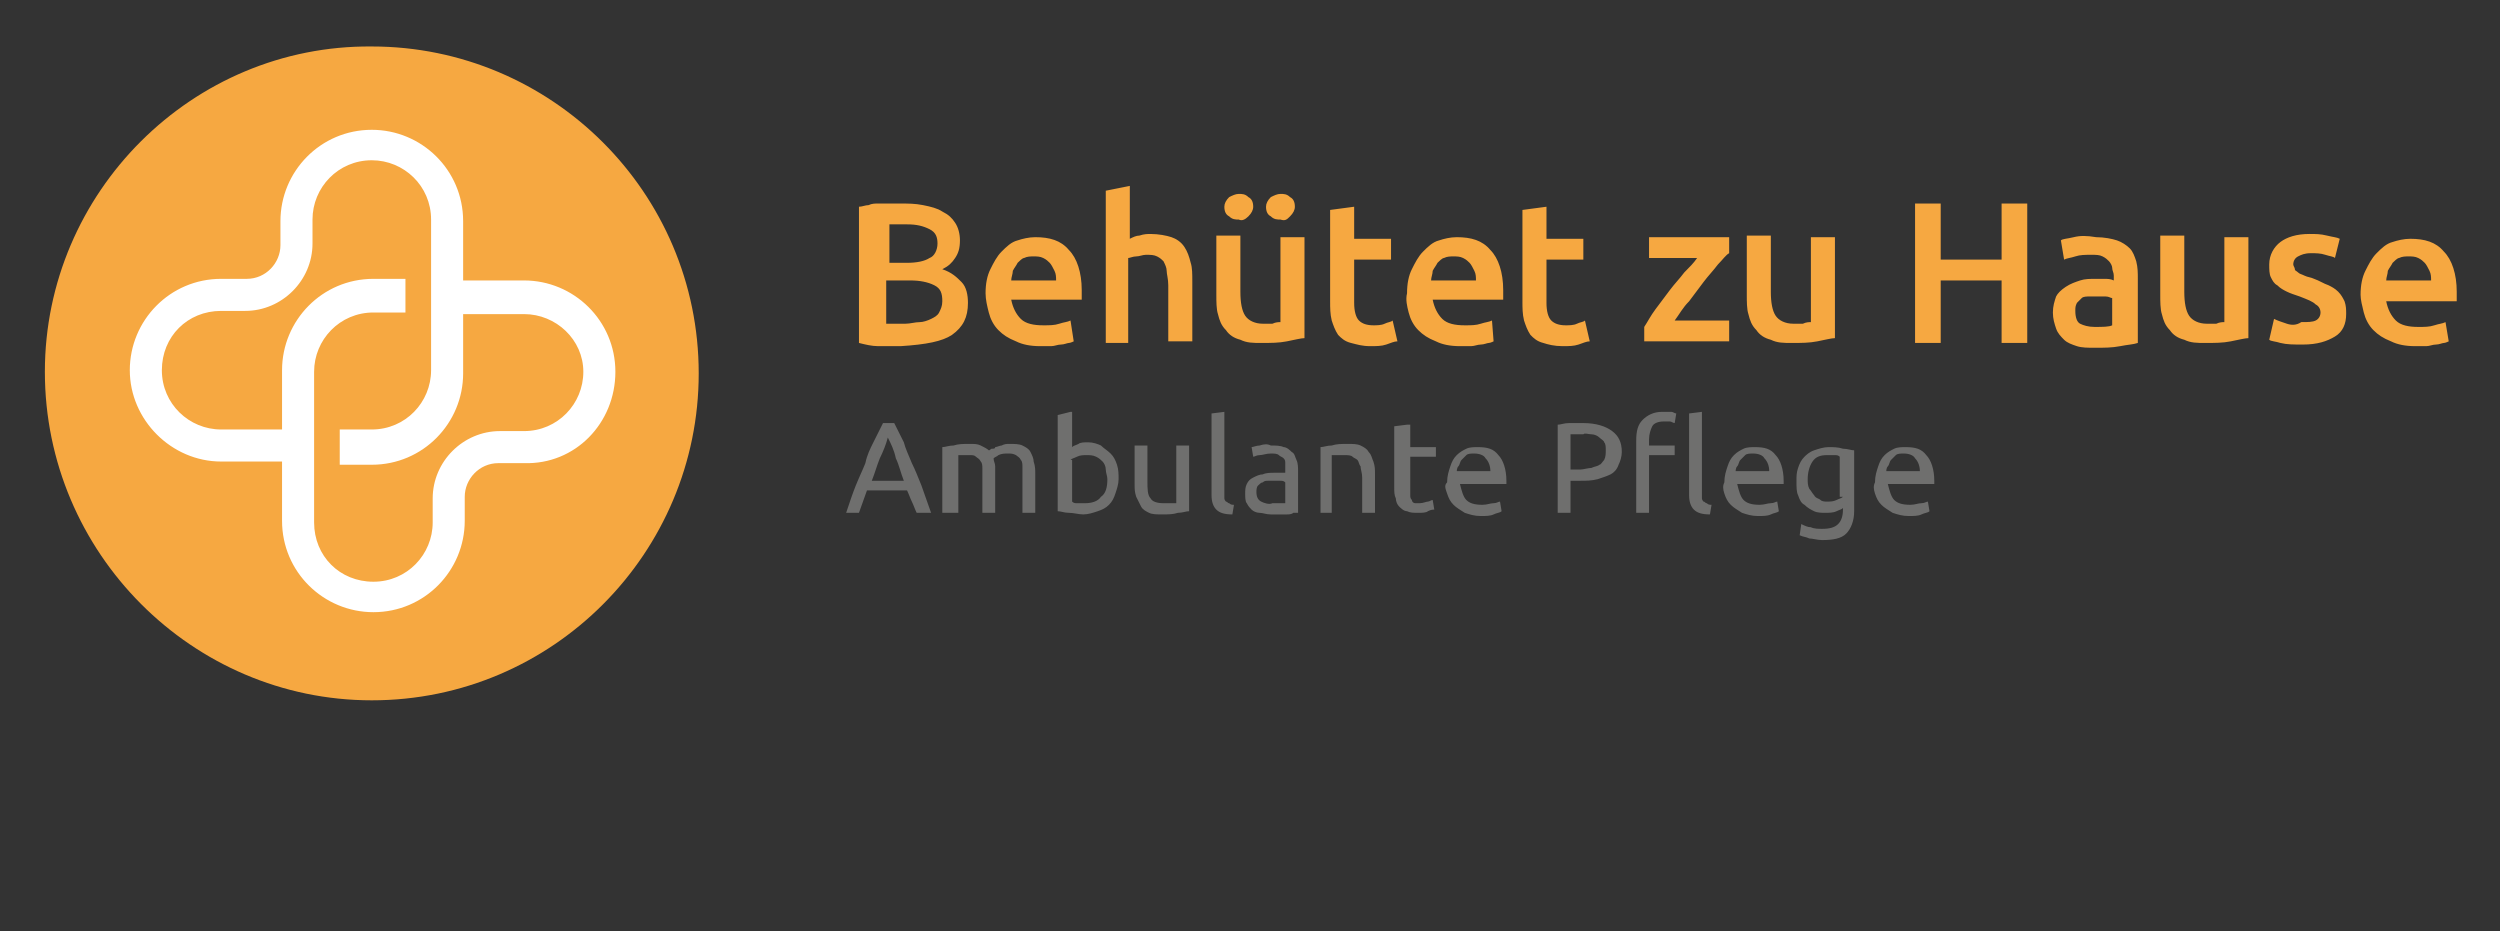 <?xml version="1.0" encoding="utf-8"?>
<!-- Generator: Adobe Illustrator 25.2.0, SVG Export Plug-In . SVG Version: 6.00 Build 0)  -->
<svg version="1.1" xmlns="http://www.w3.org/2000/svg" xmlns:xlink="http://www.w3.org/1999/xlink" x="0px" y="0px"
	 viewBox="0 0 156 58.1" style="enable-background:new 0 0 156 58.1;" xml:space="preserve">
<rect x="0" y="0" width="156" height="58.1" fill="#333333" stroke="none"/>
<style type="text/css">
	.st0{display:none;}
	.st1{display:inline;}
	.st2{fill:#7EBFC9;}
	.st3{fill:#FFFFFF;}
	.st4{fill:#706F6F;}
	.st5{fill:#6F6F6E;}
	.st6{fill:#F6A841;}
</style>
<g id="Ebene_1" class="st0">
	<g class="st1">
		<path class="st2" d="M28.9,55C43.3,55,55,43.3,55,28.9S43.3,2.8,28.9,2.8S2.8,14.5,2.8,28.9S14.5,55,28.9,55L28.9,55z"/>
		<path class="st3" d="M48.3,28.9c0-4-3.3-7.3-7.3-7.3h-4.9V17c0-4-3.3-7.3-7.3-7.3S21.5,13,21.5,17v2c0,1.5-1.2,2.7-2.6,2.7h-0.1
			l0,0h-1.9c-4,0-7.3,3.3-7.3,7.3s3.3,7.3,7.3,7.3h4.9V41c0,4,3.3,7.3,7.3,7.3s7.3-3.3,7.3-7.3v-2c0-1.5,1.2-2.7,2.6-2.7h0.1l0,0H41
			C45,36.2,48.3,32.9,48.3,28.9L48.3,28.9z M45.7,28.9c0,2.6-2.1,4.7-4.7,4.7h-1.8c0,0-0.1,0-0.2,0c-2.9,0-5.3,2.4-5.3,5.3v2
			c0,2.6-2.1,4.7-4.7,4.7s-4.7-2.1-4.7-4.7v-12c0-2.6,2.1-4.7,4.7-4.7h2.6v-2.6H29c-4,0-7.3,3.3-7.3,7.3v4.7h-4.9
			c-2.6,0-4.7-2.1-4.7-4.7s2.1-4.7,4.7-4.7h1.8c0,0,0.1,0,0.2,0c2.9,0,5.3-2.4,5.3-5.3v-2c0-2.6,2.1-4.7,4.7-4.7s4.7,2.1,4.7,4.7v12
			c0,2.6-2.1,4.7-4.7,4.7h-2.6v2.6h2.6c4,0,7.3-3.3,7.3-7.3v-4.7H41C43.6,24.2,45.7,26.3,45.7,28.9L45.7,28.9z"/>
		<path class="st4" d="M71.9,46.8c0.5-0.4,0.8-0.9,0.8-1.6c0-0.5-0.1-0.9-0.4-1.1c-0.2-0.3-0.6-0.5-1-0.6c0.3-0.1,0.6-0.3,0.7-0.6
			c0.2-0.3,0.3-0.6,0.3-1s-0.1-0.6-0.2-0.9c-0.2-0.2-0.4-0.4-0.6-0.6c-0.3-0.1-0.6-0.3-0.9-0.3C70.2,40,69.8,40,69.4,40
			c-0.1,0-0.3,0-0.5,0s-0.3,0-0.5,0s-0.3,0-0.5,0.1c-0.2,0-0.3,0-0.5,0.1v7c0.1,0,0.3,0.1,0.5,0.1s0.3,0,0.5,0.1c0.2,0,0.3,0,0.5,0
			s0.3,0,0.5,0C70.5,47.4,71.4,47.2,71.9,46.8L71.9,46.8z M69.7,44c0.3,0,0.6,0,0.8,0.1c0.2,0,0.4,0.1,0.6,0.2
			c0.2,0.1,0.3,0.2,0.4,0.4s0.1,0.4,0.1,0.6c0,0.3-0.1,0.5-0.2,0.7s-0.3,0.3-0.5,0.4c-0.2,0.1-0.4,0.2-0.7,0.2
			c-0.3,0-0.5,0.1-0.8,0.1c-0.2,0-0.3,0-0.4,0s-0.2,0-0.3,0c-0.1,0-0.2,0-0.3,0V44H69.7L69.7,44z M68.4,40.9c0.1,0,0.2,0,0.4,0
			s0.3,0,0.6,0c0.3,0,0.5,0,0.7,0.1c0.2,0,0.4,0.1,0.6,0.2c0.2,0.1,0.3,0.2,0.4,0.3s0.1,0.3,0.1,0.5s0,0.4-0.1,0.5s-0.2,0.3-0.4,0.4
			c-0.2,0.1-0.4,0.2-0.6,0.2s-0.5,0.1-0.7,0.1h-1.1L68.4,40.9L68.4,40.9z M75.1,41.9c-0.3,0.1-0.6,0.2-0.8,0.2v5.2h1v-4.5
			c0.1,0,0.2,0,0.3-0.1c0.2,0,0.4-0.1,0.5-0.1c0.3,0,0.5,0,0.7,0.1c0.2,0,0.3,0.1,0.4,0.1l0.2-0.8c0,0-0.1,0-0.2,0s-0.2,0-0.3-0.1
			c-0.1,0-0.2,0-0.3,0c-0.1,0-0.2,0-0.3,0C75.8,41.8,75.4,41.8,75.1,41.9L75.1,41.9z M79.2,46.4c-0.2-0.1-0.3-0.4-0.3-0.7
			c0-0.2,0-0.3,0.1-0.5c0.1-0.1,0.2-0.2,0.3-0.3c0.1-0.1,0.3-0.1,0.4-0.1c0.2,0,0.3,0,0.5,0s0.4,0,0.6,0s0.3,0.1,0.3,0.1v1.6
			c-0.1,0-0.3,0-0.4,0.1c-0.2,0-0.4,0-0.6,0C79.8,46.6,79.5,46.5,79.2,46.4L79.2,46.4z M79.1,41.9c-0.3,0.1-0.5,0.1-0.6,0.2l0.1,0.8
			c0.1,0,0.3-0.1,0.5-0.1s0.5-0.1,0.8-0.1c0.2,0,0.5,0,0.6,0.1s0.3,0.2,0.4,0.3s0.2,0.3,0.2,0.4c0,0.2,0.1,0.3,0.1,0.5v0.3h-0.1
			c-0.1,0-0.2,0-0.2,0c-0.1,0-0.2,0-0.3,0c-0.1,0-0.2,0-0.3,0c-0.3,0-0.6,0-0.9,0.1s-0.5,0.2-0.7,0.3s-0.4,0.3-0.5,0.5
			C78.1,45.4,78,45.7,78,46s0.1,0.6,0.2,0.8s0.2,0.4,0.4,0.5s0.4,0.2,0.7,0.3c0.3,0.1,0.5,0.1,0.8,0.1c0.2,0,0.4,0,0.6,0
			s0.4,0,0.6-0.1c0.2,0,0.4,0,0.5-0.1c0.1,0,0.3,0,0.3-0.1V44c0-0.3,0-0.6-0.1-0.8c-0.1-0.3-0.2-0.5-0.3-0.7
			c-0.2-0.2-0.4-0.3-0.6-0.4c-0.3-0.1-0.6-0.2-1-0.2C79.7,41.8,79.4,41.8,79.1,41.9L79.1,41.9z M88.1,41.9h-1v4.5c0,0-0.1,0-0.2,0
			s-0.2,0-0.3,0c-0.1,0-0.2,0-0.3,0c-0.1,0-0.2,0-0.3,0c-0.5,0-0.8-0.1-1-0.4c-0.2-0.3-0.3-0.8-0.3-1.4v-2.8h-1v3c0,0.4,0,0.7,0.1,1
			s0.2,0.6,0.4,0.8c0.2,0.2,0.4,0.4,0.7,0.5c0.3,0.1,0.6,0.2,1,0.2c0.5,0,0.9,0,1.3-0.1s0.7-0.1,0.9-0.2L88.1,41.9L88.1,41.9z
			 M89.9,47.3h1v-4.5c0,0,0.1,0,0.2,0s0.2,0,0.3,0c0.1,0,0.2,0,0.3,0c0.1,0,0.2,0,0.3,0c0.3,0,0.5,0,0.6,0.1
			c0.2,0.1,0.3,0.2,0.4,0.3s0.2,0.3,0.2,0.6c0,0.2,0.1,0.5,0.1,0.8v2.8h1v-3c0-0.4,0-0.7-0.1-1s-0.2-0.6-0.4-0.8
			c-0.2-0.2-0.4-0.4-0.7-0.5c-0.3-0.1-0.6-0.2-1.1-0.2c-0.5,0-0.9,0-1.3,0.1s-0.7,0.1-0.9,0.2L89.9,47.3L89.9,47.3z M96.2,46.5
			c-0.2-0.1-0.4-0.1-0.5-0.2l-0.2,0.8c0.1,0,0.3,0.1,0.5,0.2c0.3,0.1,0.6,0.1,1.1,0.1c0.7,0,1.2-0.1,1.6-0.4
			c0.4-0.3,0.6-0.6,0.6-1.1c0-0.3,0-0.5-0.1-0.6c-0.1-0.2-0.2-0.3-0.3-0.5c-0.1-0.1-0.3-0.2-0.5-0.3s-0.4-0.2-0.7-0.3
			c-0.2-0.1-0.4-0.1-0.5-0.2c-0.1-0.1-0.3-0.1-0.3-0.2c-0.1-0.1-0.2-0.2-0.2-0.2c0-0.1-0.1-0.2-0.1-0.3c0-0.2,0.1-0.4,0.3-0.5
			c0.2-0.1,0.4-0.2,0.7-0.2c0.3,0,0.6,0,0.8,0.1c0.2,0.1,0.4,0.1,0.5,0.2L99,42c-0.1,0-0.1,0-0.2-0.1c-0.1,0-0.2-0.1-0.3-0.1
			c-0.1,0-0.3,0-0.4-0.1c-0.2,0-0.3,0-0.5,0c-0.6,0-1.1,0.1-1.4,0.4c-0.4,0.3-0.5,0.7-0.5,1.1c0,0.2,0,0.4,0.1,0.6
			c0.1,0.2,0.2,0.3,0.3,0.4c0.1,0.1,0.3,0.2,0.5,0.3s0.4,0.2,0.6,0.3c0.4,0.2,0.7,0.3,0.9,0.5c0.2,0.1,0.3,0.3,0.3,0.6
			c0,0.2-0.1,0.4-0.3,0.5c-0.2,0.1-0.5,0.2-0.9,0.2C96.8,46.6,96.4,46.6,96.2,46.5L96.2,46.5z M103.4,47.4c0.1,0,0.3,0,0.4-0.1
			s0.2-0.1,0.4-0.1c0.1,0,0.2-0.1,0.2-0.1l-0.1-0.8c-0.1,0.1-0.3,0.1-0.5,0.2c-0.2,0-0.4,0.1-0.7,0.1c-0.3,0-0.6,0-0.8-0.1
			c-0.2-0.1-0.4-0.2-0.5-0.4s-0.2-0.4-0.3-0.6c-0.1-0.2-0.1-0.5-0.1-0.8c0-0.6,0.1-1.1,0.4-1.5c0.3-0.3,0.7-0.5,1.2-0.5
			c0.2,0,0.4,0,0.6,0.1c0.2,0,0.4,0.1,0.5,0.2l0.2-0.8c-0.2-0.1-0.5-0.2-0.7-0.2s-0.5-0.1-0.7-0.1c-0.4,0-0.8,0.1-1.1,0.2
			c-0.3,0.1-0.6,0.3-0.8,0.6c-0.2,0.3-0.4,0.6-0.5,0.9c-0.1,0.3-0.2,0.7-0.2,1.1s0.1,0.8,0.2,1.1c0.1,0.3,0.3,0.6,0.5,0.9
			c0.2,0.2,0.5,0.4,0.8,0.6c0.3,0.1,0.7,0.2,1.1,0.2C103.1,47.4,103.3,47.4,103.4,47.4L103.4,47.4z M106.6,47.3v-4.5
			c0,0,0.1,0,0.2-0.1c0.1,0,0.2,0,0.3-0.1c0.1,0,0.2,0,0.3,0c0.1,0,0.2,0,0.3,0c0.3,0,0.5,0,0.6,0.1c0.2,0.1,0.3,0.2,0.4,0.3
			s0.2,0.3,0.2,0.6c0,0.2,0.1,0.5,0.1,0.8v2.8h1v-3c0-0.4,0-0.7-0.1-1s-0.2-0.6-0.4-0.8c-0.2-0.2-0.4-0.4-0.7-0.5
			c-0.3-0.1-0.6-0.2-1.1-0.2c-0.2,0-0.4,0-0.6,0.1c-0.2,0-0.4,0.1-0.6,0.2v-2.8l-1,0.2v7.9H106.6L106.6,47.3z M116.8,47.3
			c0.3-0.7,0.6-1.5,0.9-2.4c0.3-0.9,0.6-1.9,0.9-3h-1c-0.1,0.3-0.2,0.7-0.2,1.1c-0.1,0.4-0.2,0.8-0.3,1.1c-0.1,0.4-0.2,0.7-0.3,1.1
			c-0.1,0.4-0.2,0.7-0.3,0.9c-0.1-0.3-0.2-0.7-0.3-1c-0.1-0.4-0.2-0.7-0.3-1.1c-0.1-0.4-0.2-0.7-0.3-1.1c-0.1-0.4-0.2-0.7-0.2-1
			h-0.8c-0.1,0.3-0.2,0.6-0.2,1c-0.1,0.4-0.2,0.7-0.3,1.1c-0.1,0.4-0.2,0.7-0.3,1.1c-0.1,0.4-0.2,0.7-0.3,1
			c-0.1-0.3-0.2-0.6-0.3-0.9c-0.1-0.4-0.2-0.7-0.3-1.1c-0.1-0.4-0.2-0.8-0.3-1.1c-0.1-0.4-0.2-0.7-0.2-1.1h-1c0.3,1.1,0.6,2,0.9,3
			c0.3,0.9,0.6,1.7,0.9,2.4h0.8c0.2-0.5,0.4-1.1,0.6-1.7c0.2-0.6,0.4-1.3,0.6-2c0.2,0.7,0.4,1.4,0.6,2c0.2,0.6,0.4,1.2,0.6,1.7
			H116.8L116.8,47.3z M119.5,45.7c0.1,0.3,0.3,0.6,0.5,0.9c0.2,0.2,0.5,0.4,0.8,0.6c0.3,0.1,0.7,0.2,1.2,0.2c0.4,0,0.7,0,1-0.1
			s0.5-0.1,0.6-0.2l-0.1-0.8c-0.1,0.1-0.3,0.1-0.5,0.2c-0.2,0.1-0.5,0.1-0.9,0.1c-0.6,0-1-0.1-1.3-0.4c-0.3-0.3-0.4-0.7-0.5-1.3h3.7
			c0-0.1,0-0.1,0-0.2c0-0.1,0-0.1,0-0.2c0-0.9-0.2-1.6-0.6-2.1s-0.9-0.7-1.7-0.7c-0.3,0-0.6,0.1-0.9,0.2c-0.3,0.1-0.6,0.3-0.8,0.5
			s-0.4,0.5-0.5,0.9s-0.2,0.8-0.2,1.2C119.3,45,119.4,45.4,119.5,45.7L119.5,45.7z M120.4,44.1c0-0.2,0.1-0.4,0.1-0.5
			c0.1-0.2,0.2-0.3,0.3-0.5c0.1-0.1,0.3-0.3,0.4-0.3c0.2-0.1,0.4-0.1,0.6-0.1c0.4,0,0.7,0.1,0.9,0.4c0.2,0.3,0.3,0.6,0.3,1.1h-2.6
			V44.1z M126.5,41.9h-1v5.4h1V41.9L126.5,41.9z M126.4,40.8c0.1-0.1,0.2-0.3,0.2-0.5s-0.1-0.3-0.2-0.5c-0.1-0.1-0.3-0.2-0.4-0.2
			c-0.2,0-0.3,0.1-0.4,0.2c-0.1,0.1-0.2,0.3-0.2,0.5s0.1,0.3,0.2,0.5c0.1,0.1,0.3,0.2,0.4,0.2C126.1,40.9,126.3,40.9,126.4,40.8
			L126.4,40.8z M131.6,47c0,0.5-0.1,0.9-0.4,1.1c-0.3,0.2-0.7,0.3-1.2,0.3c-0.3,0-0.6,0-0.9-0.1c-0.3-0.1-0.5-0.1-0.7-0.2l-0.2,0.8
			c0.2,0.1,0.5,0.1,0.8,0.2c0.3,0.1,0.6,0.1,1,0.1c0.9,0,1.5-0.2,1.9-0.6c0.4-0.4,0.6-1,0.6-1.8V42c-0.2-0.1-0.5-0.1-0.8-0.2
			c-0.3-0.1-0.7-0.1-1.2-0.1c-0.4,0-0.8,0.1-1.1,0.2c-0.3,0.1-0.6,0.3-0.8,0.6c-0.2,0.2-0.4,0.5-0.5,0.8s-0.2,0.7-0.2,1.1
			c0,0.4,0.1,0.8,0.2,1.2c0.1,0.3,0.3,0.6,0.5,0.8s0.5,0.4,0.8,0.5s0.6,0.2,0.9,0.2c0.3,0,0.6,0,0.8-0.1s0.4-0.2,0.5-0.2L131.6,47
			L131.6,47z M131.6,45.9c-0.1,0.1-0.3,0.2-0.5,0.3s-0.4,0.1-0.7,0.1c-0.2,0-0.4,0-0.5-0.1c-0.2-0.1-0.3-0.2-0.5-0.3
			c-0.1-0.1-0.2-0.3-0.3-0.5c-0.1-0.2-0.1-0.5-0.1-0.8c0-0.6,0.1-1,0.4-1.3c0.3-0.3,0.7-0.5,1.2-0.5c0.3,0,0.5,0,0.7,0
			s0.3,0.1,0.4,0.1L131.6,45.9L131.6,45.9z M136.8,45.7c0.1,0.3,0.3,0.6,0.5,0.9c0.2,0.2,0.5,0.4,0.8,0.6c0.3,0.1,0.7,0.2,1.2,0.2
			c0.4,0,0.7,0,1-0.1c0.3-0.1,0.5-0.1,0.6-0.2l-0.1-0.8c-0.1,0.1-0.3,0.1-0.5,0.2c-0.2,0.1-0.5,0.1-0.9,0.1c-0.6,0-1-0.1-1.3-0.4
			c-0.3-0.3-0.4-0.7-0.5-1.3h3.7c0-0.1,0-0.1,0-0.2c0-0.1,0-0.1,0-0.2c0-0.9-0.2-1.6-0.6-2.1c-0.4-0.5-0.9-0.7-1.7-0.7
			c-0.3,0-0.6,0.1-0.9,0.2c-0.3,0.1-0.6,0.3-0.8,0.5s-0.4,0.5-0.5,0.9s-0.2,0.8-0.2,1.2C136.7,45,136.7,45.4,136.8,45.7L136.8,45.7z
			 M137.7,44.1c0-0.2,0.1-0.4,0.1-0.5c0.1-0.2,0.2-0.3,0.3-0.5c0.1-0.1,0.3-0.3,0.4-0.3c0.2-0.1,0.4-0.1,0.6-0.1
			c0.4,0,0.7,0.1,0.9,0.4c0.2,0.3,0.3,0.6,0.3,1.1h-2.6V44.1z M143.6,46.3c-0.1-0.1-0.3-0.2-0.5-0.2s-0.4,0.1-0.5,0.2
			c-0.1,0.1-0.2,0.3-0.2,0.5s0.1,0.3,0.2,0.5c0.1,0.1,0.3,0.2,0.5,0.2s0.4-0.1,0.5-0.2c0.1-0.1,0.2-0.3,0.2-0.5
			S143.7,46.4,143.6,46.3L143.6,46.3z M150.8,40.1c-0.4,1.1-0.7,2.1-1.1,3.2c-0.4,1-0.7,2-1.1,2.8c-0.4-0.9-0.7-1.8-1.1-2.8
			c-0.4-1-0.7-2.1-1.1-3.1h-1.1c0.3,0.8,0.5,1.5,0.7,2.1s0.5,1.3,0.7,1.8c0.2,0.6,0.5,1.1,0.7,1.7c0.2,0.5,0.5,1.1,0.7,1.6h0.9
			c0.2-0.5,0.5-1,0.7-1.6c0.2-0.5,0.5-1.1,0.7-1.7c0.2-0.6,0.5-1.2,0.7-1.8s0.5-1.3,0.8-2.1h-1.1V40.1z M153,46.3
			c-0.1-0.1-0.3-0.2-0.5-0.2s-0.4,0.1-0.5,0.2c-0.1,0.1-0.2,0.3-0.2,0.5s0.1,0.3,0.2,0.5c0.1,0.1,0.3,0.2,0.5,0.2s0.4-0.1,0.5-0.2
			c0.1-0.1,0.2-0.3,0.2-0.5S153.1,46.4,153,46.3L153,46.3z"/>
		<path class="st4" d="M71.8,35c-0.1,0-0.2,0.1-0.4,0.1c-0.2,0-0.5,0-0.7,0c-0.4,0-0.8-0.1-1.1-0.2c-0.3-0.1-0.6-0.3-0.8-0.6
			c-0.2-0.3-0.4-0.6-0.5-0.9c-0.1-0.4-0.2-0.7-0.2-1.2c0-0.4,0.1-0.8,0.2-1.2s0.3-0.7,0.5-0.9c0.2-0.2,0.5-0.4,0.8-0.6
			c0.3-0.1,0.6-0.2,1-0.2c0.3,0,0.7,0,1,0.1s0.6,0.2,0.8,0.3l0.3-0.8c0,0-0.1-0.1-0.2-0.1c-0.1-0.1-0.3-0.1-0.4-0.2
			c-0.2-0.1-0.4-0.1-0.6-0.1c-0.3,0-0.5-0.1-0.9-0.1c-0.5,0-0.9,0.1-1.3,0.2c-0.4,0.2-0.8,0.4-1.1,0.7c-0.3,0.3-0.6,0.7-0.7,1.2
			c-0.2,0.5-0.3,1-0.3,1.6c0,0.6,0.1,1.1,0.2,1.6c0.2,0.5,0.4,0.9,0.7,1.2c0.3,0.3,0.7,0.6,1.1,0.7c0.4,0.2,0.9,0.2,1.4,0.2
			c0.2,0,0.5,0,0.7,0s0.5-0.1,0.7-0.1s0.4-0.1,0.5-0.1c0.2,0,0.3-0.1,0.4-0.1v-3.4h-1L71.8,35L71.8,35z M74.4,34.3
			c0.1,0.3,0.3,0.6,0.5,0.9c0.2,0.2,0.5,0.4,0.8,0.6c0.3,0.1,0.7,0.2,1.2,0.2c0.4,0,0.7,0,1-0.1s0.5-0.1,0.6-0.2l-0.1-0.8
			c-0.1,0.1-0.3,0.1-0.5,0.2c-0.2,0.1-0.5,0.1-0.9,0.1c-0.6,0-1-0.1-1.3-0.4c-0.3-0.3-0.4-0.7-0.5-1.3h3.7c0-0.1,0-0.1,0-0.2
			c0-0.1,0-0.1,0-0.2c0-0.9-0.2-1.6-0.6-2.1c-0.4-0.5-0.9-0.7-1.7-0.7c-0.3,0-0.6,0.1-0.9,0.2s-0.6,0.3-0.8,0.5
			c-0.2,0.2-0.4,0.5-0.5,0.9s-0.2,0.8-0.2,1.2C74.3,33.6,74.3,34,74.4,34.3L74.4,34.3z M75.3,32.7c0-0.2,0.1-0.4,0.1-0.5
			c0.1-0.2,0.2-0.3,0.3-0.5c0.1-0.1,0.3-0.3,0.4-0.3c0.2-0.1,0.4-0.1,0.6-0.1c0.4,0,0.7,0.1,0.9,0.4c0.2,0.3,0.3,0.6,0.3,1.1
			L75.3,32.7L75.3,32.7z M80.4,35.9h1v-4.5c0,0,0.1,0,0.2,0s0.2,0,0.3,0c0.1,0,0.2,0,0.3,0c0.1,0,0.2,0,0.3,0c0.2,0,0.4,0,0.6,0.1
			c0.1,0.1,0.3,0.2,0.4,0.3c0.1,0.2,0.1,0.3,0.2,0.6c0,0.2,0.1,0.5,0.1,0.8V36h1v-3c0-0.2,0-0.5,0-0.7c0-0.2-0.1-0.4-0.1-0.6
			c0.1-0.1,0.2-0.1,0.4-0.2c0.2-0.1,0.5-0.1,0.8-0.1c0.2,0,0.4,0,0.6,0.1c0.1,0.1,0.3,0.2,0.4,0.3c0.1,0.2,0.1,0.3,0.2,0.6
			c0,0.2,0,0.5,0,0.8V36h1v-3c0-0.4,0-0.7-0.1-1c-0.1-0.3-0.2-0.6-0.3-0.8c-0.1-0.2-0.4-0.4-0.6-0.5c-0.3-0.1-0.6-0.2-1-0.2
			c-0.2,0-0.4,0-0.6,0.1c-0.2,0-0.4,0.1-0.5,0.2c-0.2,0.1-0.3,0.1-0.4,0.2c-0.1,0.1-0.2,0.1-0.2,0.1c-0.2-0.2-0.4-0.3-0.6-0.4
			s-0.5-0.1-0.9-0.1c-0.5,0-0.9,0-1.3,0.1s-0.7,0.1-0.9,0.2v5H80.4z M89.3,34.3c0.1,0.3,0.3,0.6,0.5,0.9c0.2,0.2,0.5,0.4,0.8,0.6
			c0.3,0.1,0.7,0.2,1.2,0.2c0.4,0,0.7,0,1-0.1s0.5-0.1,0.6-0.2l-0.1-0.8C93.2,35,93,35,92.8,35.1c-0.2,0.1-0.5,0.1-0.9,0.1
			c-0.6,0-1-0.1-1.3-0.4c-0.3-0.3-0.4-0.7-0.5-1.3h3.7c0-0.1,0-0.1,0-0.2c0-0.1,0-0.1,0-0.2c0-0.9-0.2-1.6-0.6-2.1
			c-0.4-0.5-0.9-0.7-1.7-0.7c-0.3,0-0.6,0.1-0.9,0.2S90,30.8,89.8,31c-0.2,0.2-0.4,0.5-0.5,0.9s-0.2,0.8-0.2,1.2
			C89.2,33.6,89.2,34,89.3,34.3L89.3,34.3z M90.2,32.7c0-0.2,0.1-0.4,0.1-0.5c0.1-0.2,0.2-0.3,0.3-0.5c0.1-0.1,0.3-0.3,0.4-0.3
			c0.2-0.1,0.4-0.1,0.6-0.1c0.4,0,0.7,0.1,0.9,0.4c0.2,0.3,0.3,0.6,0.3,1.1L90.2,32.7L90.2,32.7z M96.3,30.5h-1v5.4h1V30.5
			L96.3,30.5z M96.2,29.3c0.1-0.1,0.2-0.3,0.2-0.5c0-0.2-0.1-0.3-0.2-0.5c-0.1-0.1-0.3-0.2-0.4-0.2c-0.2,0-0.3,0.1-0.4,0.2
			s-0.2,0.3-0.2,0.5c0,0.2,0.1,0.3,0.2,0.5c0.1,0.1,0.3,0.2,0.4,0.2C96,29.5,96.1,29.4,96.2,29.3L96.2,29.3z M98,35.9h1v-4.5
			c0,0,0.1,0,0.2,0s0.2,0,0.3,0c0.1,0,0.2,0,0.3,0c0.1,0,0.2,0,0.3,0c0.3,0,0.5,0,0.6,0.1c0.2,0.1,0.3,0.2,0.4,0.3
			c0.1,0.1,0.2,0.3,0.2,0.6c0,0.2,0.1,0.5,0.1,0.8V36h1v-3c0-0.4,0-0.7-0.1-1c-0.1-0.3-0.2-0.6-0.4-0.8c-0.2-0.2-0.4-0.4-0.7-0.5
			c-0.3-0.1-0.6-0.2-1.1-0.2c-0.5,0-0.9,0-1.3,0.1s-0.7,0.1-0.9,0.2L98,35.9L98,35.9z M104.4,35c-0.2-0.1-0.4-0.1-0.5-0.2l-0.2,0.8
			c0.1,0,0.3,0.1,0.5,0.2c0.3,0.1,0.6,0.1,1.1,0.1c0.7,0,1.2-0.1,1.6-0.4c0.4-0.3,0.6-0.6,0.6-1.1c0-0.3,0-0.5-0.1-0.6
			c-0.1-0.2-0.2-0.3-0.3-0.5c-0.1-0.1-0.3-0.2-0.5-0.3s-0.4-0.2-0.7-0.3c-0.2-0.1-0.4-0.1-0.5-0.2c-0.1-0.1-0.3-0.1-0.3-0.2
			c-0.1-0.1-0.2-0.2-0.2-0.2c0-0.1-0.1-0.2-0.1-0.3c0-0.2,0.1-0.4,0.3-0.5c0.2-0.1,0.4-0.2,0.7-0.2c0.3,0,0.6,0,0.8,0.1
			c0.2,0.1,0.4,0.1,0.5,0.2l0.2-0.8c-0.1,0-0.1,0-0.2-0.1c-0.1,0-0.2-0.1-0.3-0.1c-0.1,0-0.3,0-0.4-0.1c-0.2,0-0.3,0-0.5,0
			c-0.6,0-1.1,0.1-1.4,0.4c-0.4,0.3-0.5,0.7-0.5,1.1c0,0.2,0,0.4,0.1,0.6c0.1,0.2,0.2,0.3,0.3,0.4c0.1,0.1,0.3,0.2,0.5,0.3
			s0.4,0.2,0.6,0.3c0.4,0.2,0.7,0.3,0.9,0.5c0.2,0.1,0.3,0.3,0.3,0.6c0,0.2-0.1,0.4-0.3,0.5c-0.2,0.1-0.5,0.2-0.9,0.2
			C104.9,35.2,104.6,35.1,104.4,35L104.4,35z M109.8,35c-0.2-0.1-0.3-0.4-0.3-0.7c0-0.2,0-0.3,0.1-0.5c0.1-0.1,0.2-0.2,0.3-0.3
			c0.1-0.1,0.3-0.1,0.4-0.1c0.2,0,0.3,0,0.5,0s0.4,0,0.6,0s0.3,0.1,0.3,0.1v1.6c-0.1,0-0.3,0-0.4,0.1c-0.2,0-0.4,0-0.6,0
			C110.4,35.2,110.1,35.1,109.8,35L109.8,35z M109.7,30.4c-0.3,0.1-0.5,0.1-0.6,0.2l0.1,0.8c0.1,0,0.3-0.1,0.5-0.1s0.5-0.1,0.8-0.1
			c0.2,0,0.5,0,0.6,0.1c0.2,0.1,0.3,0.2,0.4,0.3c0.1,0.1,0.2,0.3,0.2,0.4c0,0.2,0.1,0.3,0.1,0.5v0.3h-0.1c-0.1,0-0.2,0-0.2,0
			c-0.1,0-0.2,0-0.3,0c-0.1,0-0.2,0-0.3,0c-0.3,0-0.6,0-0.9,0.1s-0.5,0.2-0.7,0.3c-0.2,0.1-0.4,0.3-0.5,0.5s-0.2,0.5-0.2,0.8
			s0.1,0.6,0.2,0.8s0.2,0.4,0.4,0.5c0.2,0.1,0.4,0.2,0.7,0.3c0.3,0.1,0.5,0.1,0.8,0.1c0.2,0,0.4,0,0.6,0s0.4,0,0.6-0.1
			c0.2,0,0.4,0,0.5-0.1c0.1,0,0.3,0,0.3-0.1v-3.4c0-0.3,0-0.6-0.1-0.8c-0.1-0.3-0.2-0.5-0.3-0.7c-0.2-0.2-0.4-0.3-0.6-0.4
			c-0.3-0.1-0.6-0.2-1-0.2C110.3,30.3,110,30.4,109.7,30.4L109.7,30.4z M114.4,35.9h1v-4.5c0,0,0.1,0,0.2,0s0.2,0,0.3,0
			c0.1,0,0.2,0,0.3,0s0.2,0,0.3,0c0.2,0,0.4,0,0.6,0.1c0.1,0.1,0.3,0.2,0.4,0.3s0.1,0.3,0.2,0.6c0,0.2,0.1,0.5,0.1,0.8V36h1v-3
			c0-0.2,0-0.5,0-0.7c0-0.2-0.1-0.4-0.1-0.6c0.1-0.1,0.2-0.1,0.4-0.2c0.2-0.1,0.5-0.1,0.8-0.1c0.2,0,0.4,0,0.6,0.1
			c0.1,0.1,0.3,0.2,0.4,0.3c0.1,0.2,0.1,0.3,0.2,0.6c0,0.2,0,0.5,0,0.8V36h1v-3c0-0.4,0-0.7-0.1-1c-0.1-0.3-0.2-0.6-0.3-0.8
			c-0.1-0.2-0.4-0.4-0.6-0.5c-0.3-0.1-0.6-0.2-1-0.2c-0.2,0-0.4,0-0.6,0.1c-0.2,0-0.4,0.1-0.5,0.2c-0.2,0.1-0.3,0.1-0.4,0.2
			c-0.1,0.1-0.2,0.1-0.2,0.1c-0.2-0.2-0.4-0.3-0.6-0.4s-0.5-0.1-0.9-0.1c-0.5,0-0.9,0-1.3,0.1s-0.7,0.1-0.9,0.2v5H114.4z
			 M126.7,28.4c-0.3,0.4-0.5,0.9-0.5,1.6v5.9h1v-4.6h2.1v-0.8h-2.1V30c0-0.4,0.1-0.7,0.3-1c0.2-0.2,0.5-0.4,0.9-0.4
			c0.2,0,0.4,0,0.6,0.1c0.2,0,0.3,0.1,0.4,0.1l0.2-0.8c-0.1,0-0.2-0.1-0.4-0.1s-0.4-0.1-0.7-0.1C127.5,27.8,127,28,126.7,28.4
			L126.7,28.4z M134.6,30.5h-1V35c0,0-0.1,0-0.2,0c-0.1,0-0.2,0-0.3,0s-0.2,0-0.3,0s-0.2,0-0.3,0c-0.5,0-0.8-0.1-1-0.4
			c-0.2-0.3-0.3-0.8-0.3-1.4v-2.8h-1v3c0,0.4,0,0.7,0.1,1s0.2,0.6,0.4,0.8s0.4,0.4,0.7,0.5s0.6,0.2,1,0.2c0.5,0,0.9,0,1.3-0.1
			c0.4-0.1,0.7-0.1,0.9-0.2L134.6,30.5L134.6,30.5z M131.9,29.3c0.1-0.1,0.2-0.3,0.2-0.4c0-0.2-0.1-0.3-0.2-0.4
			c-0.1-0.1-0.3-0.2-0.4-0.2c-0.2,0-0.3,0.1-0.4,0.2c-0.1,0.1-0.2,0.3-0.2,0.4c0,0.2,0.1,0.3,0.2,0.4c0.1,0.1,0.3,0.2,0.4,0.2
			C131.6,29.5,131.8,29.4,131.9,29.3L131.9,29.3z M133.9,29.3c0.1-0.1,0.2-0.3,0.2-0.4c0-0.2-0.1-0.3-0.2-0.4
			c-0.1-0.1-0.3-0.2-0.4-0.2s-0.3,0.1-0.4,0.2c-0.1,0.1-0.2,0.3-0.2,0.4c0,0.2,0.1,0.3,0.2,0.4c0.1,0.1,0.3,0.2,0.4,0.2
			S133.8,29.4,133.9,29.3L133.9,29.3z M137.2,30.5c-0.3,0.1-0.6,0.2-0.8,0.2v5.2h1v-4.5c0.1,0,0.2,0,0.3-0.1c0.2,0,0.4-0.1,0.5-0.1
			c0.3,0,0.5,0,0.7,0.1c0.2,0,0.3,0.1,0.4,0.1l0.2-0.8c0,0-0.1,0-0.2,0c-0.1,0-0.2,0-0.3-0.1c-0.1,0-0.2,0-0.3,0s-0.2,0-0.3,0
			C138,30.4,137.6,30.4,137.2,30.5L137.2,30.5z"/>
		<path class="st2" d="M69,20.5c-0.5-0.2-0.9-0.3-1.3-0.5l-0.6,1.8c0.1,0.1,0.3,0.2,0.6,0.3c0.2,0.1,0.5,0.2,0.8,0.3
			c0.3,0.1,0.7,0.2,1.1,0.2c0.4,0.1,0.9,0.1,1.4,0.1c1.5,0,2.6-0.3,3.4-0.9c0.8-0.6,1.1-1.4,1.1-2.5c0-0.6-0.1-1-0.2-1.4
			c-0.2-0.4-0.4-0.7-0.7-1c-0.3-0.3-0.7-0.5-1.1-0.8c-0.4-0.2-0.9-0.4-1.5-0.6c-0.3-0.1-0.6-0.2-0.9-0.4c-0.3-0.1-0.5-0.3-0.7-0.4
			c-0.2-0.1-0.4-0.3-0.5-0.5s-0.2-0.4-0.2-0.7c0-0.4,0.2-0.8,0.5-1s0.8-0.4,1.4-0.4c0.5,0,1,0.1,1.4,0.2c0.5,0.1,0.9,0.3,1.3,0.5
			L75,11c-0.3-0.2-0.8-0.4-1.4-0.5c-0.6-0.2-1.2-0.3-2-0.3c-1.3,0-2.3,0.3-3.1,0.9c-0.7,0.6-1.1,1.5-1.1,2.5c0,0.5,0.1,1,0.3,1.3
			c0.2,0.4,0.4,0.7,0.7,0.9c0.3,0.3,0.6,0.5,1,0.7s0.8,0.3,1.2,0.5c0.4,0.1,0.8,0.3,1.1,0.4c0.3,0.1,0.6,0.3,0.8,0.5
			c0.2,0.2,0.4,0.4,0.5,0.6s0.2,0.5,0.2,0.7c0,0.5-0.2,0.9-0.5,1.1c-0.4,0.3-0.9,0.4-1.7,0.4C70.1,20.7,69.5,20.6,69,20.5L69,20.5z
			 M85.3,15.9c-0.2-0.6-0.5-1.1-0.9-1.5s-0.8-0.7-1.4-1c-0.5-0.2-1.1-0.3-1.8-0.3c-0.6,0-1.2,0.1-1.7,0.3s-1,0.5-1.4,1
			c-0.4,0.4-0.7,0.9-0.9,1.5c-0.2,0.6-0.3,1.2-0.3,1.9c0,0.7,0.1,1.4,0.3,2c0.2,0.6,0.5,1.1,0.9,1.5s0.8,0.7,1.4,1
			c0.5,0.2,1.1,0.3,1.8,0.3c0.6,0,1.2-0.1,1.8-0.3c0.5-0.2,1-0.6,1.4-1s0.7-0.9,0.9-1.5c0.2-0.6,0.3-1.2,0.3-2
			C85.7,17.1,85.6,16.5,85.3,15.9L85.3,15.9z M83,20c-0.4,0.5-0.9,0.8-1.6,0.8s-1.2-0.3-1.6-0.8c-0.4-0.5-0.6-1.2-0.6-2.2
			c0-0.9,0.2-1.6,0.6-2.1c0.4-0.5,0.9-0.8,1.6-0.8s1.2,0.3,1.6,0.8c0.4,0.5,0.6,1.2,0.6,2.1C83.5,18.7,83.3,19.5,83,20L83,20z
			 M94,13.3h-6.9V15h4.2c-0.3,0.4-0.7,0.8-1.1,1.3c-0.4,0.5-0.8,1-1.2,1.6c-0.4,0.5-0.8,1.1-1.2,1.6c-0.4,0.5-0.7,1-0.9,1.5v1.3h7.2
			v-1.7h-4.7c0.3-0.5,0.7-1.1,1.2-1.7c0.4-0.6,0.9-1.1,1.3-1.7c0.4-0.5,0.8-1,1.2-1.5c0.4-0.4,0.7-0.8,0.9-1V13.3L94,13.3z
			 M98.1,13.3H96v9h2.1V13.3L98.1,13.3z M98,9.7c-0.3-0.2-0.6-0.3-0.9-0.3c-0.4,0-0.7,0.1-0.9,0.3c-0.3,0.2-0.4,0.5-0.4,0.9
			c0,0.4,0.1,0.7,0.4,0.9s0.6,0.3,0.9,0.3s0.6-0.1,0.9-0.3s0.4-0.5,0.4-0.9C98.4,10.3,98.2,10,98,9.7L98,9.7z M102.7,20.6
			c-0.3-0.2-0.5-0.5-0.5-1c0-0.3,0.1-0.5,0.2-0.6c0.1-0.2,0.3-0.3,0.5-0.4s0.4-0.2,0.6-0.2s0.5-0.1,0.7-0.1c0.3,0,0.5,0,0.7,0.1
			c0.2,0,0.4,0.1,0.5,0.1v2.3c-0.3,0.1-0.8,0.1-1.5,0.1C103.4,20.9,103,20.8,102.7,20.6L102.7,20.6z M102.1,13.2
			c-0.5,0.1-0.9,0.2-1.2,0.3l0.3,1.7c0.3-0.1,0.6-0.2,1-0.2c0.4-0.1,0.8-0.1,1.3-0.1c0.4,0,0.7,0,0.9,0.1c0.2,0.1,0.4,0.2,0.6,0.4
			c0.1,0.2,0.2,0.4,0.3,0.6c0.1,0.2,0.1,0.4,0.1,0.7V17c-0.3-0.1-0.6-0.1-0.8-0.1c-0.3,0-0.5,0-0.7,0c-0.5,0-1,0-1.4,0.1
			c-0.5,0.1-0.9,0.3-1.2,0.5c-0.3,0.2-0.6,0.5-0.8,0.9s-0.3,0.8-0.3,1.3c0,0.5,0.1,1,0.3,1.4c0.2,0.4,0.4,0.7,0.7,0.9
			c0.3,0.2,0.7,0.4,1.1,0.5s0.9,0.2,1.5,0.2c0.8,0,1.6,0,2.2-0.1s1.1-0.2,1.5-0.3v-5.5c0-0.5-0.1-1-0.2-1.5
			c-0.1-0.4-0.3-0.8-0.6-1.1c-0.3-0.3-0.7-0.6-1.1-0.7c-0.5-0.2-1.1-0.3-1.7-0.3C103.2,13.1,102.6,13.1,102.1,13.2L102.1,13.2z
			 M113.4,20.8c-0.3,0-0.5-0.1-0.7-0.1c-0.2-0.1-0.3-0.2-0.4-0.3c-0.1-0.1-0.2-0.3-0.2-0.4c0-0.2-0.1-0.4-0.1-0.6V9l-2.1,0.3v10.4
			c0,0.4,0,0.8,0.1,1.2c0.1,0.4,0.3,0.6,0.5,0.9c0.2,0.2,0.6,0.4,1,0.5s0.9,0.2,1.5,0.2L113.4,20.8L113.4,20.8z M121.3,19.6
			c0.3,1,0.6,1.9,0.9,2.7h1.7c0.2-0.5,0.5-1.1,0.7-1.8c0.3-0.7,0.5-1.4,0.8-2.2c0.3-0.8,0.5-1.6,0.8-2.4c0.3-0.9,0.5-1.7,0.7-2.6
			h-2.2c-0.1,0.5-0.2,1-0.4,1.6c-0.1,0.6-0.3,1.1-0.4,1.7c-0.2,0.6-0.3,1.1-0.5,1.7c-0.2,0.6-0.3,1.1-0.5,1.5
			c-0.2-0.5-0.3-1.1-0.5-1.6c-0.2-0.6-0.3-1.1-0.5-1.7c-0.1-0.6-0.3-1.1-0.4-1.6c-0.1-0.5-0.2-1-0.3-1.5h-1.6
			c-0.1,0.5-0.2,1-0.4,1.5c-0.1,0.5-0.3,1.1-0.4,1.6c-0.2,0.6-0.3,1.1-0.5,1.7c-0.2,0.6-0.3,1.1-0.5,1.6c-0.2-0.5-0.3-1-0.5-1.5
			s-0.3-1.1-0.5-1.7s-0.3-1.2-0.4-1.7c-0.1-0.6-0.3-1.1-0.4-1.6h-2.2c0.2,0.9,0.5,1.8,0.7,2.6c0.3,0.9,0.5,1.7,0.8,2.4
			c0.3,0.8,0.5,1.5,0.8,2.2c0.3,0.7,0.5,1.3,0.7,1.8h1.7c0.3-0.9,0.6-1.8,0.9-2.7c0.3-1,0.6-1.9,0.9-3
			C120.7,17.7,121,18.7,121.3,19.6L121.3,19.6z M128.1,19.8c0.2,0.6,0.5,1.1,0.8,1.5c0.4,0.4,0.9,0.7,1.4,1c0.6,0.2,1.3,0.4,2.1,0.4
			c0.3,0,0.6,0,0.9-0.1c0.3,0,0.6-0.1,0.8-0.1c0.3-0.1,0.5-0.1,0.7-0.2s0.4-0.1,0.5-0.2l-0.3-1.7c-0.2,0.1-0.6,0.2-1,0.3
			c-0.4,0.1-0.9,0.1-1.4,0.1c-0.9,0-1.5-0.2-2-0.6c-0.5-0.4-0.7-1-0.8-1.7h6c0-0.1,0-0.2,0-0.4c0-0.1,0-0.3,0-0.4
			c0-1.5-0.3-2.7-1-3.5c-0.7-0.8-1.7-1.2-2.9-1.2c-0.5,0-1,0.1-1.6,0.3c-0.5,0.2-1,0.5-1.3,0.9c-0.4,0.4-0.7,0.9-0.9,1.5
			c-0.2,0.6-0.4,1.3-0.4,2.1C127.9,18.6,128,19.2,128.1,19.8L128.1,19.8z M130,16.9c0-0.3,0.1-0.5,0.2-0.8c0.1-0.3,0.2-0.5,0.4-0.7
			s0.4-0.4,0.6-0.5c0.2-0.1,0.5-0.2,0.8-0.2s0.6,0.1,0.8,0.2c0.2,0.1,0.4,0.3,0.6,0.4c0.2,0.2,0.3,0.4,0.4,0.7
			c0.1,0.3,0.1,0.5,0.1,0.8H130V16.9z M143.7,13.4c-0.1,0-0.2-0.1-0.4-0.1s-0.4-0.1-0.5-0.1c-0.2,0-0.4-0.1-0.6-0.1
			c-0.2,0-0.3,0-0.5,0c-0.7,0-1.4,0.1-2,0.2c-0.6,0.1-1.1,0.3-1.5,0.4v8.6h2.1v-7.2c0.1,0,0.3-0.1,0.5-0.1c0.3,0,0.5-0.1,0.7-0.1
			c0.4,0,0.8,0,1.1,0.1c0.3,0.1,0.5,0.1,0.7,0.2L143.7,13.4L143.7,13.4z M147.5,9l-2.1,0.3v13h2.1v-4.1c0.3,0.2,0.6,0.5,0.9,0.8
			c0.3,0.3,0.6,0.7,0.9,1c0.3,0.4,0.6,0.7,0.9,1.1c0.3,0.4,0.5,0.8,0.7,1.1h2.4c-0.2-0.4-0.5-0.8-0.8-1.3s-0.6-0.9-1-1.4
			c-0.4-0.5-0.7-0.9-1.1-1.3c-0.4-0.4-0.7-0.8-1.1-1c0.6-0.7,1.3-1.3,1.9-2c0.6-0.7,1.2-1.4,1.8-2h-2.5c-0.2,0.2-0.4,0.5-0.7,0.8
			c-0.3,0.3-0.5,0.6-0.8,0.9s-0.6,0.6-0.9,0.9c-0.3,0.3-0.6,0.6-0.8,0.9V9H147.5z"/>
	</g>
</g>
<g id="Ebene_2">
	<g>
		<path class="st5" d="M58.1,32c-0.2-0.6-0.4-1.1-0.6-1.7c-0.2-0.5-0.4-1-0.6-1.4c-0.2-0.5-0.4-0.9-0.5-1.3
			c-0.2-0.4-0.4-0.8-0.6-1.2h-0.7c-0.2,0.4-0.4,0.8-0.6,1.2c-0.2,0.4-0.4,0.8-0.5,1.3c-0.2,0.5-0.4,0.9-0.6,1.4
			c-0.2,0.5-0.4,1.1-0.6,1.7h0.8l0.5-1.4h2.5c0.1,0.2,0.2,0.5,0.3,0.7c0.1,0.2,0.2,0.5,0.3,0.7H58.1L58.1,32z M54.4,30
			c0.2-0.5,0.3-0.9,0.5-1.4c0.2-0.4,0.4-0.9,0.5-1.3c0.2,0.4,0.4,0.8,0.5,1.3c0.2,0.4,0.3,0.9,0.5,1.4H54.4L54.4,30z M59,32h0.8
			v-3.6c0,0,0.1,0,0.1,0c0.1,0,0.1,0,0.2,0c0.1,0,0.2,0,0.2,0c0.1,0,0.2,0,0.2,0c0.2,0,0.3,0,0.4,0.1c0.1,0.1,0.2,0.1,0.3,0.3
			c0.1,0.1,0.1,0.3,0.1,0.4c0,0.2,0,0.4,0,0.6V32h0.8v-2.4c0-0.2,0-0.4,0-0.5c0-0.2-0.1-0.3-0.1-0.5c0.1-0.1,0.2-0.1,0.3-0.2
			c0.2-0.1,0.4-0.1,0.6-0.1c0.2,0,0.3,0,0.5,0.1c0.1,0.1,0.2,0.1,0.3,0.3c0.1,0.1,0.1,0.3,0.1,0.4c0,0.2,0,0.4,0,0.6V32h0.8v-2.4
			c0-0.3,0-0.5-0.1-0.8c0-0.2-0.1-0.4-0.2-0.6c-0.1-0.2-0.3-0.3-0.5-0.4c-0.2-0.1-0.5-0.1-0.8-0.1c-0.2,0-0.3,0-0.5,0.1
			c-0.1,0-0.3,0.1-0.4,0.1C62.1,28,62,28,61.9,28c-0.1,0-0.1,0.1-0.2,0.1c-0.1-0.1-0.3-0.2-0.5-0.3c-0.2-0.1-0.4-0.1-0.7-0.1
			c-0.4,0-0.7,0-1,0.1c-0.3,0-0.5,0.1-0.7,0.1V32L59,32z M66.8,25.7L66,25.9v6c0.2,0,0.4,0.1,0.7,0.1c0.3,0,0.6,0.1,0.9,0.1
			c0.3,0,0.6-0.1,0.9-0.2c0.3-0.1,0.5-0.2,0.7-0.4c0.2-0.2,0.3-0.4,0.4-0.7c0.1-0.3,0.2-0.6,0.2-0.9c0-0.3,0-0.6-0.1-0.9
			c-0.1-0.3-0.2-0.5-0.4-0.7c-0.2-0.2-0.4-0.3-0.6-0.5c-0.2-0.1-0.5-0.2-0.8-0.2c-0.2,0-0.5,0-0.6,0.1c-0.2,0.1-0.3,0.1-0.4,0.2
			V25.7L66.8,25.7z M66.8,28.7c0.1-0.1,0.2-0.1,0.4-0.2c0.2-0.1,0.4-0.1,0.6-0.1c0.2,0,0.4,0,0.6,0.1c0.2,0.1,0.3,0.2,0.4,0.3
			c0.1,0.1,0.2,0.3,0.2,0.5c0,0.2,0.1,0.4,0.1,0.6c0,0.5-0.1,0.9-0.4,1.1c-0.2,0.3-0.6,0.4-1,0.4c-0.2,0-0.4,0-0.5,0
			c-0.1,0-0.2,0-0.3-0.1V28.7L66.8,28.7z M74.2,27.8h-0.8v3.6c0,0-0.1,0-0.1,0c-0.1,0-0.1,0-0.2,0c-0.1,0-0.2,0-0.2,0
			c-0.1,0-0.2,0-0.3,0c-0.4,0-0.7-0.1-0.8-0.3c-0.2-0.2-0.2-0.6-0.2-1.1v-2.2h-0.8v2.4c0,0.3,0,0.5,0.1,0.8c0.1,0.2,0.2,0.4,0.3,0.6
			c0.1,0.2,0.3,0.3,0.5,0.4c0.2,0.1,0.5,0.1,0.8,0.1c0.4,0,0.7,0,1-0.1c0.3,0,0.5-0.1,0.7-0.1V27.8L74.2,27.8z M77,31.5
			c-0.1,0-0.2,0-0.3-0.1c-0.1,0-0.1-0.1-0.2-0.1c0,0-0.1-0.1-0.1-0.2c0-0.1,0-0.2,0-0.3v-5.1l-0.8,0.1v5.1c0,0.4,0.1,0.7,0.3,0.9
			c0.2,0.2,0.5,0.3,1,0.3L77,31.5L77,31.5z M78.7,31.3c-0.2-0.1-0.3-0.3-0.3-0.6c0-0.1,0-0.3,0.1-0.4c0.1-0.1,0.2-0.2,0.3-0.2
			c0.1-0.1,0.2-0.1,0.3-0.1c0.1,0,0.2,0,0.4,0c0.2,0,0.3,0,0.4,0c0.1,0,0.2,0,0.3,0.1v1.3c-0.1,0-0.2,0-0.3,0c-0.1,0-0.3,0-0.5,0
			C79.2,31.5,78.9,31.4,78.7,31.3L78.7,31.3z M78.6,27.8c-0.2,0-0.4,0.1-0.5,0.1l0.1,0.6c0.1,0,0.2-0.1,0.4-0.1
			c0.2,0,0.4-0.1,0.7-0.1c0.2,0,0.4,0,0.5,0.1c0.1,0.1,0.2,0.1,0.3,0.2c0.1,0.1,0.1,0.2,0.1,0.3c0,0.1,0,0.2,0,0.4v0.2
			c0,0-0.1,0-0.1,0c-0.1,0-0.1,0-0.2,0c-0.1,0-0.2,0-0.2,0c-0.1,0-0.2,0-0.2,0c-0.2,0-0.5,0-0.7,0.1c-0.2,0-0.4,0.1-0.6,0.2
			c-0.2,0.1-0.3,0.2-0.4,0.4c-0.1,0.2-0.1,0.4-0.1,0.6c0,0.2,0,0.5,0.1,0.6c0.1,0.2,0.2,0.3,0.3,0.4c0.1,0.1,0.3,0.2,0.5,0.2
			c0.2,0,0.4,0.1,0.7,0.1c0.2,0,0.3,0,0.5,0c0.2,0,0.3,0,0.5,0c0.1,0,0.3,0,0.4-0.1c0.1,0,0.2,0,0.3,0v-2.6c0-0.2,0-0.5-0.1-0.7
			c-0.1-0.2-0.1-0.4-0.3-0.5c-0.1-0.1-0.3-0.3-0.5-0.3c-0.2-0.1-0.5-0.1-0.8-0.1C79.1,27.7,78.9,27.7,78.6,27.8L78.6,27.8z M82.3,32
			h0.8v-3.6c0,0,0.1,0,0.1,0c0.1,0,0.1,0,0.2,0c0.1,0,0.2,0,0.2,0s0.2,0,0.3,0c0.2,0,0.4,0,0.5,0.1c0.1,0.1,0.2,0.1,0.3,0.2
			c0.1,0.1,0.1,0.3,0.2,0.4c0,0.2,0.1,0.4,0.1,0.7V32h0.8v-2.4c0-0.3,0-0.5-0.1-0.8c-0.1-0.2-0.1-0.4-0.3-0.6
			c-0.1-0.2-0.3-0.3-0.5-0.4c-0.2-0.1-0.5-0.1-0.8-0.1c-0.4,0-0.7,0-1,0.1c-0.3,0-0.5,0.1-0.7,0.1V32L82.3,32z M87.8,26.5L87,26.6
			v3.8c0,0.3,0,0.5,0.1,0.7c0,0.2,0.1,0.4,0.2,0.5c0.1,0.1,0.3,0.3,0.5,0.3c0.2,0.1,0.4,0.1,0.7,0.1c0.2,0,0.5,0,0.6-0.1
			c0.2-0.1,0.3-0.1,0.4-0.1l-0.1-0.6c-0.1,0-0.2,0.1-0.3,0.1s-0.3,0.1-0.5,0.1c-0.1,0-0.2,0-0.3,0c-0.1,0-0.2-0.1-0.2-0.2
			c-0.1-0.1-0.1-0.2-0.1-0.3c0-0.1,0-0.3,0-0.5v-1.9h1.6v-0.6h-1.6V26.5L87.8,26.5z M90.3,30.8c0.1,0.3,0.2,0.5,0.4,0.7
			c0.2,0.2,0.4,0.3,0.7,0.5c0.3,0.1,0.6,0.2,1,0.2c0.3,0,0.6,0,0.8-0.1c0.2-0.1,0.4-0.1,0.5-0.2l-0.1-0.6c-0.1,0-0.2,0.1-0.4,0.1
			c-0.2,0-0.4,0.1-0.7,0.1c-0.5,0-0.8-0.1-1-0.3c-0.2-0.2-0.3-0.6-0.4-1h2.9c0,0,0-0.1,0-0.1c0-0.1,0-0.1,0-0.1
			c0-0.7-0.2-1.3-0.5-1.6c-0.3-0.4-0.7-0.5-1.3-0.5c-0.2,0-0.5,0-0.7,0.1c-0.2,0.1-0.4,0.2-0.6,0.4c-0.2,0.2-0.3,0.4-0.4,0.7
			c-0.1,0.3-0.2,0.6-0.2,1C90.1,30.3,90.2,30.5,90.3,30.8L90.3,30.8z M90.9,29.5c0-0.1,0-0.3,0.1-0.4c0.1-0.1,0.1-0.3,0.2-0.4
			c0.1-0.1,0.2-0.2,0.3-0.3c0.1-0.1,0.3-0.1,0.5-0.1c0.3,0,0.6,0.1,0.7,0.3c0.2,0.2,0.3,0.5,0.3,0.8H90.9L90.9,29.5z M97.9,26.4
			c-0.3,0-0.5,0.1-0.7,0.1V32h0.8V30h0.6c0.4,0,0.7,0,1.1-0.1c0.3-0.1,0.6-0.2,0.8-0.3c0.2-0.1,0.4-0.3,0.5-0.6
			c0.1-0.2,0.2-0.5,0.2-0.8c0-0.6-0.2-1-0.6-1.3c-0.4-0.3-1-0.5-1.8-0.5C98.4,26.4,98.2,26.4,97.9,26.4L97.9,26.4z M99.3,27.1
			c0.2,0,0.4,0.1,0.5,0.2c0.1,0.1,0.3,0.2,0.3,0.3c0.1,0.1,0.1,0.3,0.1,0.5c0,0.2,0,0.4-0.1,0.6c-0.1,0.1-0.2,0.3-0.3,0.3
			c-0.1,0.1-0.3,0.1-0.5,0.2c-0.2,0-0.5,0.1-0.7,0.1h-0.6v-2.2c0.2,0,0.4,0,0.8,0C98.9,27,99.1,27.1,99.3,27.1L99.3,27.1z
			 M102.5,26.2c-0.3,0.3-0.4,0.7-0.4,1.3V32h0.8v-3.6h1.6v-0.6h-1.6v-0.4c0-0.3,0.1-0.6,0.2-0.8s0.4-0.3,0.7-0.3c0.2,0,0.3,0,0.4,0
			c0.1,0,0.2,0.1,0.3,0.1l0.1-0.6c-0.1,0-0.2-0.1-0.3-0.1c-0.2,0-0.4,0-0.6,0C103.2,25.7,102.8,25.9,102.5,26.2L102.5,26.2z
			 M106.8,31.5c-0.1,0-0.2,0-0.3-0.1c-0.1,0-0.1-0.1-0.2-0.1c0,0-0.1-0.1-0.1-0.2c0-0.1,0-0.2,0-0.3v-5.1l-0.8,0.1v5.1
			c0,0.4,0.1,0.7,0.3,0.9c0.2,0.2,0.5,0.3,1,0.3L106.8,31.5L106.8,31.5z M107.6,30.8c0.1,0.3,0.2,0.5,0.4,0.7
			c0.2,0.2,0.4,0.3,0.7,0.5c0.3,0.1,0.6,0.2,1,0.2c0.3,0,0.6,0,0.8-0.1c0.2-0.1,0.4-0.1,0.5-0.2l-0.1-0.6c-0.1,0-0.2,0.1-0.4,0.1
			c-0.2,0-0.4,0.1-0.7,0.1c-0.5,0-0.8-0.1-1-0.3c-0.2-0.2-0.3-0.6-0.4-1h2.9c0,0,0-0.1,0-0.1c0-0.1,0-0.1,0-0.1
			c0-0.7-0.2-1.3-0.5-1.6c-0.3-0.4-0.7-0.5-1.3-0.5c-0.2,0-0.5,0-0.7,0.1c-0.2,0.1-0.4,0.2-0.6,0.4c-0.2,0.2-0.3,0.4-0.4,0.7
			c-0.1,0.3-0.2,0.6-0.2,1C107.5,30.3,107.5,30.5,107.6,30.8L107.6,30.8z M108.3,29.5c0-0.1,0-0.3,0.1-0.4c0.1-0.1,0.1-0.3,0.2-0.4
			c0.1-0.1,0.2-0.2,0.3-0.3c0.1-0.1,0.3-0.1,0.5-0.1c0.3,0,0.6,0.1,0.7,0.3c0.2,0.2,0.3,0.5,0.3,0.8H108.3L108.3,29.5z M115,31.8
			c0,0.4-0.1,0.7-0.3,0.9c-0.2,0.2-0.5,0.3-1,0.3c-0.2,0-0.5,0-0.7-0.1c-0.2,0-0.4-0.1-0.6-0.2l-0.1,0.7c0.2,0.1,0.4,0.1,0.6,0.2
			c0.2,0,0.5,0.1,0.8,0.1c0.7,0,1.2-0.1,1.5-0.4c0.3-0.3,0.5-0.8,0.5-1.4v-3.8c-0.2,0-0.4-0.1-0.7-0.1c-0.3-0.1-0.6-0.1-0.9-0.1
			c-0.3,0-0.6,0.1-0.9,0.2c-0.3,0.1-0.5,0.3-0.6,0.4c-0.2,0.2-0.3,0.4-0.4,0.7c-0.1,0.3-0.1,0.5-0.1,0.8c0,0.4,0,0.7,0.1,0.9
			c0.1,0.3,0.2,0.5,0.4,0.6c0.2,0.2,0.4,0.3,0.6,0.4c0.2,0.1,0.5,0.1,0.7,0.1c0.2,0,0.5,0,0.7-0.1c0.2-0.1,0.3-0.1,0.4-0.2V31.8
			L115,31.8z M115,31c-0.1,0.1-0.2,0.1-0.4,0.2c-0.2,0.1-0.4,0.1-0.6,0.1c-0.1,0-0.3,0-0.4-0.1c-0.1-0.1-0.3-0.1-0.4-0.3
			c-0.1-0.1-0.2-0.3-0.3-0.4c-0.1-0.2-0.1-0.4-0.1-0.6c0-0.4,0.1-0.8,0.3-1.1c0.2-0.3,0.5-0.4,0.9-0.4c0.2,0,0.4,0,0.5,0
			c0.1,0,0.2,0,0.3,0.1V31L115,31z M117,30.8c0.1,0.3,0.2,0.5,0.4,0.7c0.2,0.2,0.4,0.3,0.7,0.5c0.3,0.1,0.6,0.2,1,0.2
			c0.3,0,0.6,0,0.8-0.1c0.2-0.1,0.4-0.1,0.5-0.2l-0.1-0.6c-0.1,0-0.2,0.1-0.4,0.1c-0.2,0-0.4,0.1-0.7,0.1c-0.5,0-0.8-0.1-1-0.3
			c-0.2-0.2-0.3-0.6-0.4-1h2.9c0,0,0-0.1,0-0.1c0-0.1,0-0.1,0-0.1c0-0.7-0.2-1.3-0.5-1.6c-0.3-0.4-0.7-0.5-1.3-0.5
			c-0.2,0-0.5,0-0.7,0.1c-0.2,0.1-0.4,0.2-0.6,0.4c-0.2,0.2-0.3,0.4-0.4,0.7c-0.1,0.3-0.2,0.6-0.2,1C116.9,30.3,116.9,30.5,117,30.8
			L117,30.8z M117.7,29.5c0-0.1,0-0.3,0.1-0.4c0.1-0.1,0.1-0.3,0.2-0.4c0.1-0.1,0.2-0.2,0.3-0.3c0.1-0.1,0.3-0.1,0.5-0.1
			c0.3,0,0.6,0.1,0.7,0.3c0.2,0.2,0.3,0.5,0.3,0.8H117.7L117.7,29.5z"/>
		<path class="st6" d="M59.4,20.9c0.7-0.5,1-1.1,1-2c0-0.5-0.1-1-0.4-1.3c-0.3-0.3-0.6-0.6-1.2-0.8c0.4-0.2,0.6-0.4,0.8-0.7
			c0.2-0.3,0.3-0.6,0.3-1.1c0-0.4-0.1-0.8-0.3-1.1c-0.2-0.3-0.4-0.5-0.8-0.7c-0.3-0.2-0.7-0.3-1.2-0.4c-0.5-0.1-0.9-0.1-1.5-0.1
			c-0.2,0-0.4,0-0.6,0c-0.2,0-0.4,0-0.7,0c-0.2,0-0.4,0-0.6,0.1c-0.2,0-0.4,0.1-0.6,0.1v8.5c0.4,0.1,0.8,0.2,1.2,0.2
			c0.5,0,0.9,0,1.4,0C57.8,21.5,58.8,21.3,59.4,20.9L59.4,20.9z M56.8,17.5c0.6,0,1.1,0.1,1.5,0.3c0.4,0.2,0.5,0.5,0.5,1
			c0,0.3-0.1,0.5-0.2,0.7c-0.1,0.2-0.3,0.3-0.5,0.4c-0.2,0.1-0.5,0.2-0.7,0.2c-0.3,0-0.6,0.1-0.9,0.1c-0.2,0-0.4,0-0.6,0
			c-0.2,0-0.4,0-0.6,0v-2.7H56.8L56.8,17.5z M55.4,14c0.1,0,0.3,0,0.5,0c0.2,0,0.4,0,0.7,0c0.6,0,1,0.1,1.4,0.3
			c0.4,0.2,0.5,0.5,0.5,0.9c0,0.4-0.2,0.8-0.5,0.9c-0.3,0.2-0.8,0.3-1.4,0.3h-1.1V14L55.4,14z M61.7,19.5c0.1,0.4,0.3,0.8,0.6,1.1
			c0.3,0.3,0.6,0.5,1.1,0.7c0.4,0.2,0.9,0.3,1.5,0.3c0.2,0,0.5,0,0.7,0c0.2,0,0.4-0.1,0.6-0.1c0.2,0,0.4-0.1,0.5-0.1
			c0.1,0,0.3-0.1,0.3-0.1L66.8,20c-0.2,0.1-0.4,0.1-0.7,0.2c-0.3,0.1-0.6,0.1-1,0.1c-0.6,0-1.1-0.1-1.4-0.4
			c-0.3-0.3-0.5-0.7-0.6-1.2h4.4c0-0.1,0-0.2,0-0.3c0-0.1,0-0.2,0-0.3c0-1.1-0.3-2-0.8-2.5c-0.5-0.6-1.2-0.8-2.1-0.8
			c-0.4,0-0.8,0.1-1.1,0.2c-0.4,0.1-0.7,0.4-1,0.7c-0.3,0.3-0.5,0.7-0.7,1.1c-0.2,0.4-0.3,0.9-0.3,1.5
			C61.5,18.7,61.6,19.1,61.7,19.5L61.7,19.5z M63.1,17.5c0-0.2,0.1-0.4,0.1-0.6c0.1-0.2,0.2-0.3,0.3-0.5c0.1-0.1,0.3-0.3,0.4-0.3
			c0.2-0.1,0.4-0.1,0.6-0.1c0.2,0,0.4,0,0.6,0.1c0.2,0.1,0.3,0.2,0.4,0.3c0.1,0.1,0.2,0.3,0.3,0.5c0.1,0.2,0.1,0.4,0.1,0.6H63.1
			L63.1,17.5z M70.4,21.4v-5.3c0.1,0,0.3-0.1,0.5-0.1c0.2,0,0.4-0.1,0.6-0.1c0.3,0,0.5,0,0.7,0.1c0.2,0.1,0.3,0.2,0.4,0.3
			c0.1,0.2,0.2,0.4,0.2,0.6c0,0.2,0.1,0.5,0.1,0.9v3.5h1.5v-3.7c0-0.5,0-0.9-0.1-1.2c-0.1-0.4-0.2-0.7-0.4-1
			c-0.2-0.3-0.5-0.5-0.8-0.6c-0.3-0.1-0.8-0.2-1.3-0.2c-0.2,0-0.4,0-0.7,0.1c-0.2,0-0.4,0.1-0.6,0.2v-3.3l-1.5,0.3v9.5H70.4
			L70.4,21.4z M81.4,14.8h-1.5v5.3c-0.1,0-0.3,0-0.5,0.1c-0.2,0-0.4,0-0.6,0c-0.5,0-0.9-0.2-1.1-0.5c-0.2-0.3-0.3-0.8-0.3-1.5v-3.5
			h-1.5v3.7c0,0.4,0,0.9,0.1,1.2c0.1,0.4,0.2,0.7,0.5,1c0.2,0.3,0.5,0.5,0.9,0.6c0.4,0.2,0.8,0.2,1.3,0.2c0.6,0,1.1,0,1.6-0.1
			c0.5-0.1,0.9-0.2,1.1-0.2V14.8L81.4,14.8z M77.9,13.5c0.2-0.2,0.3-0.4,0.3-0.6c0-0.3-0.1-0.5-0.3-0.6c-0.2-0.2-0.4-0.2-0.6-0.2
			c-0.2,0-0.4,0.1-0.6,0.2c-0.2,0.2-0.3,0.4-0.3,0.6c0,0.3,0.1,0.5,0.3,0.6c0.2,0.2,0.4,0.2,0.6,0.2C77.5,13.8,77.7,13.7,77.9,13.5
			L77.9,13.5z M80.5,13.5c0.2-0.2,0.3-0.4,0.3-0.6c0-0.3-0.1-0.5-0.3-0.6c-0.2-0.2-0.4-0.2-0.6-0.2c-0.2,0-0.4,0.1-0.6,0.2
			c-0.2,0.2-0.3,0.4-0.3,0.6c0,0.3,0.1,0.5,0.3,0.6c0.2,0.2,0.4,0.2,0.6,0.2C80.2,13.8,80.3,13.7,80.5,13.5L80.5,13.5z M83,18.8
			c0,0.4,0,0.8,0.1,1.2c0.1,0.3,0.2,0.6,0.4,0.9c0.2,0.2,0.4,0.4,0.8,0.5s0.7,0.2,1.2,0.2c0.4,0,0.7,0,1-0.1
			c0.3-0.1,0.5-0.2,0.7-0.2L86.9,20c-0.1,0.1-0.3,0.1-0.5,0.2c-0.2,0.1-0.5,0.1-0.7,0.1c-0.4,0-0.7-0.1-0.9-0.3
			c-0.2-0.2-0.3-0.6-0.3-1.1v-2.7h2.3v-1.3h-2.3v-2L83,13.1V18.8L83,18.8z M87.9,19.5c0.1,0.4,0.3,0.8,0.6,1.1
			c0.3,0.3,0.6,0.5,1.1,0.7c0.4,0.2,0.9,0.3,1.5,0.3c0.2,0,0.5,0,0.7,0c0.2,0,0.4-0.1,0.6-0.1c0.2,0,0.4-0.1,0.5-0.1
			c0.1,0,0.3-0.1,0.3-0.1L93.1,20c-0.2,0.1-0.4,0.1-0.7,0.2c-0.3,0.1-0.6,0.1-1,0.1c-0.6,0-1.1-0.1-1.4-0.4
			c-0.3-0.3-0.5-0.7-0.6-1.2h4.4c0-0.1,0-0.2,0-0.3c0-0.1,0-0.2,0-0.3c0-1.1-0.3-2-0.8-2.5c-0.5-0.6-1.2-0.8-2.1-0.8
			c-0.4,0-0.8,0.1-1.1,0.2c-0.4,0.1-0.7,0.4-1,0.7c-0.3,0.3-0.5,0.7-0.7,1.1c-0.2,0.4-0.3,0.9-0.3,1.5
			C87.7,18.7,87.8,19.1,87.9,19.5L87.9,19.5z M89.3,17.5c0-0.2,0.1-0.4,0.1-0.6c0.1-0.2,0.2-0.3,0.3-0.5c0.1-0.1,0.3-0.3,0.4-0.3
			c0.2-0.1,0.4-0.1,0.6-0.1c0.2,0,0.4,0,0.6,0.1c0.2,0.1,0.3,0.2,0.4,0.3c0.1,0.1,0.2,0.3,0.3,0.5c0.1,0.2,0.1,0.4,0.1,0.6H89.3
			L89.3,17.5z M95,18.8c0,0.4,0,0.8,0.1,1.2c0.1,0.3,0.2,0.6,0.4,0.9c0.2,0.2,0.4,0.4,0.8,0.5c0.3,0.1,0.7,0.2,1.2,0.2
			c0.4,0,0.7,0,1-0.1c0.3-0.1,0.5-0.2,0.7-0.2L98.9,20c-0.1,0.1-0.3,0.1-0.5,0.2c-0.2,0.1-0.5,0.1-0.7,0.1c-0.4,0-0.7-0.1-0.9-0.3
			c-0.2-0.2-0.3-0.6-0.3-1.1v-2.7h2.3v-1.3h-2.3v-2L95,13.1V18.8L95,18.8z M107.9,14.8h-5v1.3h3c-0.2,0.3-0.5,0.6-0.8,0.9
			c-0.3,0.4-0.6,0.7-0.9,1.1c-0.3,0.4-0.6,0.8-0.9,1.2c-0.3,0.4-0.5,0.8-0.7,1.1v0.9h5.3v-1.3h-3.4c0.3-0.4,0.5-0.8,0.9-1.2
			c0.3-0.4,0.6-0.8,0.9-1.2c0.3-0.4,0.6-0.7,0.9-1.1c0.3-0.3,0.5-0.6,0.7-0.7V14.8L107.9,14.8z M114.6,14.8H113v5.3
			c-0.1,0-0.3,0-0.5,0.1c-0.2,0-0.4,0-0.6,0c-0.5,0-0.9-0.2-1.1-0.5c-0.2-0.3-0.3-0.8-0.3-1.5v-3.5h-1.5v3.7c0,0.4,0,0.9,0.1,1.2
			c0.1,0.4,0.2,0.7,0.5,1c0.2,0.3,0.5,0.5,0.9,0.6c0.4,0.2,0.8,0.2,1.3,0.2c0.6,0,1.1,0,1.6-0.1c0.5-0.1,0.9-0.2,1.1-0.2V14.8
			L114.6,14.8z M124.9,16.2h-3.8v-3.5h-1.6v8.7h1.6v-3.9h3.8v3.9h1.6v-8.7h-1.6V16.2L124.9,16.2z M129.8,20.2
			c-0.2-0.1-0.3-0.4-0.3-0.8c0-0.2,0-0.3,0.1-0.5c0.1-0.1,0.2-0.2,0.3-0.3c0.1-0.1,0.3-0.1,0.5-0.1c0.2,0,0.3,0,0.5,0
			c0.2,0,0.4,0,0.5,0c0.2,0,0.3,0.1,0.4,0.1v1.7c-0.2,0.1-0.6,0.1-1.1,0.1C130.3,20.4,130,20.3,129.8,20.2L129.8,20.2z M129.4,14.8
			c-0.4,0.1-0.7,0.1-0.8,0.2l0.2,1.2c0.2-0.1,0.4-0.1,0.7-0.2c0.3-0.1,0.6-0.1,1-0.1c0.3,0,0.5,0,0.7,0.1c0.2,0.1,0.3,0.2,0.4,0.3
			c0.1,0.1,0.2,0.3,0.2,0.4c0,0.2,0.1,0.3,0.1,0.5v0.3c-0.2-0.1-0.4-0.1-0.6-0.1c-0.2,0-0.4,0-0.5,0c-0.4,0-0.7,0-1,0.1
			c-0.3,0.1-0.6,0.2-0.9,0.4c-0.3,0.2-0.5,0.4-0.6,0.6c-0.1,0.3-0.2,0.6-0.2,1c0,0.4,0.1,0.7,0.2,1c0.1,0.3,0.3,0.5,0.5,0.7
			c0.2,0.2,0.5,0.3,0.8,0.4c0.3,0.1,0.7,0.1,1.1,0.1c0.6,0,1.1,0,1.6-0.1c0.5-0.1,0.8-0.1,1.1-0.2v-4c0-0.4,0-0.7-0.1-1.1
			c-0.1-0.3-0.2-0.6-0.4-0.8c-0.2-0.2-0.5-0.4-0.8-0.5c-0.3-0.1-0.8-0.2-1.3-0.2C130.2,14.7,129.8,14.7,129.4,14.8L129.4,14.8z
			 M140.3,14.8h-1.5v5.3c-0.1,0-0.3,0-0.5,0.1c-0.2,0-0.4,0-0.6,0c-0.5,0-0.9-0.2-1.1-0.5c-0.2-0.3-0.3-0.8-0.3-1.5v-3.5h-1.5v3.7
			c0,0.4,0,0.9,0.1,1.2c0.1,0.4,0.2,0.7,0.5,1c0.2,0.3,0.5,0.5,0.9,0.6c0.4,0.2,0.8,0.2,1.3,0.2c0.6,0,1.1,0,1.6-0.1
			c0.5-0.1,0.9-0.2,1.1-0.2V14.8L140.3,14.8z M142.7,20.2c-0.3-0.1-0.6-0.2-0.8-0.3l-0.3,1.3c0.1,0.1,0.4,0.1,0.7,0.2
			c0.4,0.1,0.8,0.1,1.4,0.1c0.9,0,1.5-0.2,2-0.5c0.5-0.3,0.7-0.8,0.7-1.4c0-0.3,0-0.5-0.1-0.8c-0.1-0.2-0.2-0.4-0.4-0.6
			c-0.2-0.2-0.4-0.3-0.6-0.4c-0.3-0.1-0.6-0.3-0.9-0.4c-0.2-0.1-0.4-0.1-0.6-0.2c-0.2-0.1-0.3-0.1-0.4-0.2c-0.1-0.1-0.2-0.1-0.2-0.2
			c0-0.1-0.1-0.2-0.1-0.3c0-0.2,0.1-0.4,0.3-0.5c0.2-0.1,0.4-0.2,0.8-0.2c0.3,0,0.6,0,0.9,0.1c0.3,0.1,0.5,0.1,0.6,0.2l0.3-1.2
			c-0.2-0.1-0.4-0.1-0.8-0.2c-0.4-0.1-0.7-0.1-1.1-0.1c-0.8,0-1.4,0.2-1.8,0.5c-0.4,0.3-0.7,0.8-0.7,1.4c0,0.3,0,0.6,0.1,0.8
			c0.1,0.2,0.2,0.4,0.4,0.5c0.2,0.2,0.4,0.3,0.6,0.4c0.2,0.1,0.5,0.2,0.8,0.3c0.5,0.2,0.8,0.3,1,0.5c0.2,0.1,0.3,0.3,0.3,0.5
			c0,0.2-0.1,0.4-0.3,0.5c-0.2,0.1-0.5,0.1-0.9,0.1C143.3,20.3,143,20.3,142.7,20.2L142.7,20.2z M147.5,19.5
			c0.1,0.4,0.3,0.8,0.6,1.1c0.3,0.3,0.6,0.5,1.1,0.7c0.4,0.2,0.9,0.3,1.5,0.3c0.2,0,0.5,0,0.7,0c0.2,0,0.4-0.1,0.6-0.1
			c0.2,0,0.4-0.1,0.5-0.1c0.1,0,0.3-0.1,0.3-0.1l-0.2-1.2c-0.2,0.1-0.4,0.1-0.7,0.2c-0.3,0.1-0.6,0.1-1,0.1c-0.6,0-1.1-0.1-1.4-0.4
			c-0.3-0.3-0.5-0.7-0.6-1.2h4.4c0-0.1,0-0.2,0-0.3c0-0.1,0-0.2,0-0.3c0-1.1-0.3-2-0.8-2.5c-0.5-0.6-1.2-0.8-2.1-0.8
			c-0.4,0-0.8,0.1-1.1,0.2c-0.4,0.1-0.7,0.4-1,0.7c-0.3,0.3-0.5,0.7-0.7,1.1c-0.2,0.4-0.3,0.9-0.3,1.5
			C147.3,18.7,147.4,19.1,147.5,19.5L147.5,19.5z M148.9,17.5c0-0.2,0.1-0.4,0.1-0.6c0.1-0.2,0.2-0.3,0.3-0.5
			c0.1-0.1,0.3-0.3,0.4-0.3c0.2-0.1,0.4-0.1,0.6-0.1c0.2,0,0.4,0,0.6,0.1c0.2,0.1,0.3,0.2,0.4,0.3c0.1,0.1,0.2,0.3,0.3,0.5
			c0.1,0.2,0.1,0.4,0.1,0.6H148.9L148.9,17.5z"/>
		<path class="st6" d="M23.2,43.7c11.3,0,20.4-9.2,20.4-20.4c0-11.3-9.2-20.4-20.4-20.4C12,2.8,2.8,12,2.8,23.2
			C2.8,34.5,12,43.7,23.2,43.7L23.2,43.7z"/>
		<path class="st3" d="M38.4,23.2c0-3.2-2.6-5.7-5.7-5.7h-3.8v-3.7c0-3.2-2.6-5.7-5.7-5.7c-3.2,0-5.7,2.6-5.7,5.7v1.5
			c0,1.1-0.9,2.1-2.1,2.1c0,0-0.1,0-0.1,0l0,0l-1.5,0c-3.2,0-5.7,2.6-5.7,5.7s2.6,5.7,5.7,5.7h3.8v3.7c0,3.2,2.6,5.7,5.7,5.7
			c3.2,0,5.7-2.6,5.7-5.7v-1.5c0-1.1,0.9-2.1,2.1-2.1c0,0,0.1,0,0.1,0l0,0l1.5,0C35.9,29,38.4,26.4,38.4,23.2L38.4,23.2z M36.4,23.2
			c0,2-1.6,3.7-3.7,3.7l-1.4,0c0,0-0.1,0-0.1,0c-2.3,0-4.2,1.9-4.2,4.2v1.5c0,2-1.6,3.7-3.7,3.7s-3.7-1.6-3.7-3.7v-9.4
			c0-2,1.6-3.7,3.7-3.7h2v-2.1h-2c-3.2,0-5.7,2.6-5.7,5.7v3.7h-3.8c-2,0-3.7-1.6-3.7-3.7s1.6-3.7,3.7-3.7l1.4,0c0,0,0.1,0,0.1,0
			c2.3,0,4.2-1.9,4.2-4.2v-1.5c0-2,1.6-3.7,3.7-3.7c2,0,3.7,1.6,3.7,3.7v9.4c0,2-1.6,3.7-3.7,3.7h-2V29h2c3.2,0,5.7-2.6,5.7-5.7
			v-3.7h3.8C34.7,19.6,36.4,21.2,36.4,23.2L36.4,23.2z"/>
	</g>
</g>
</svg>
